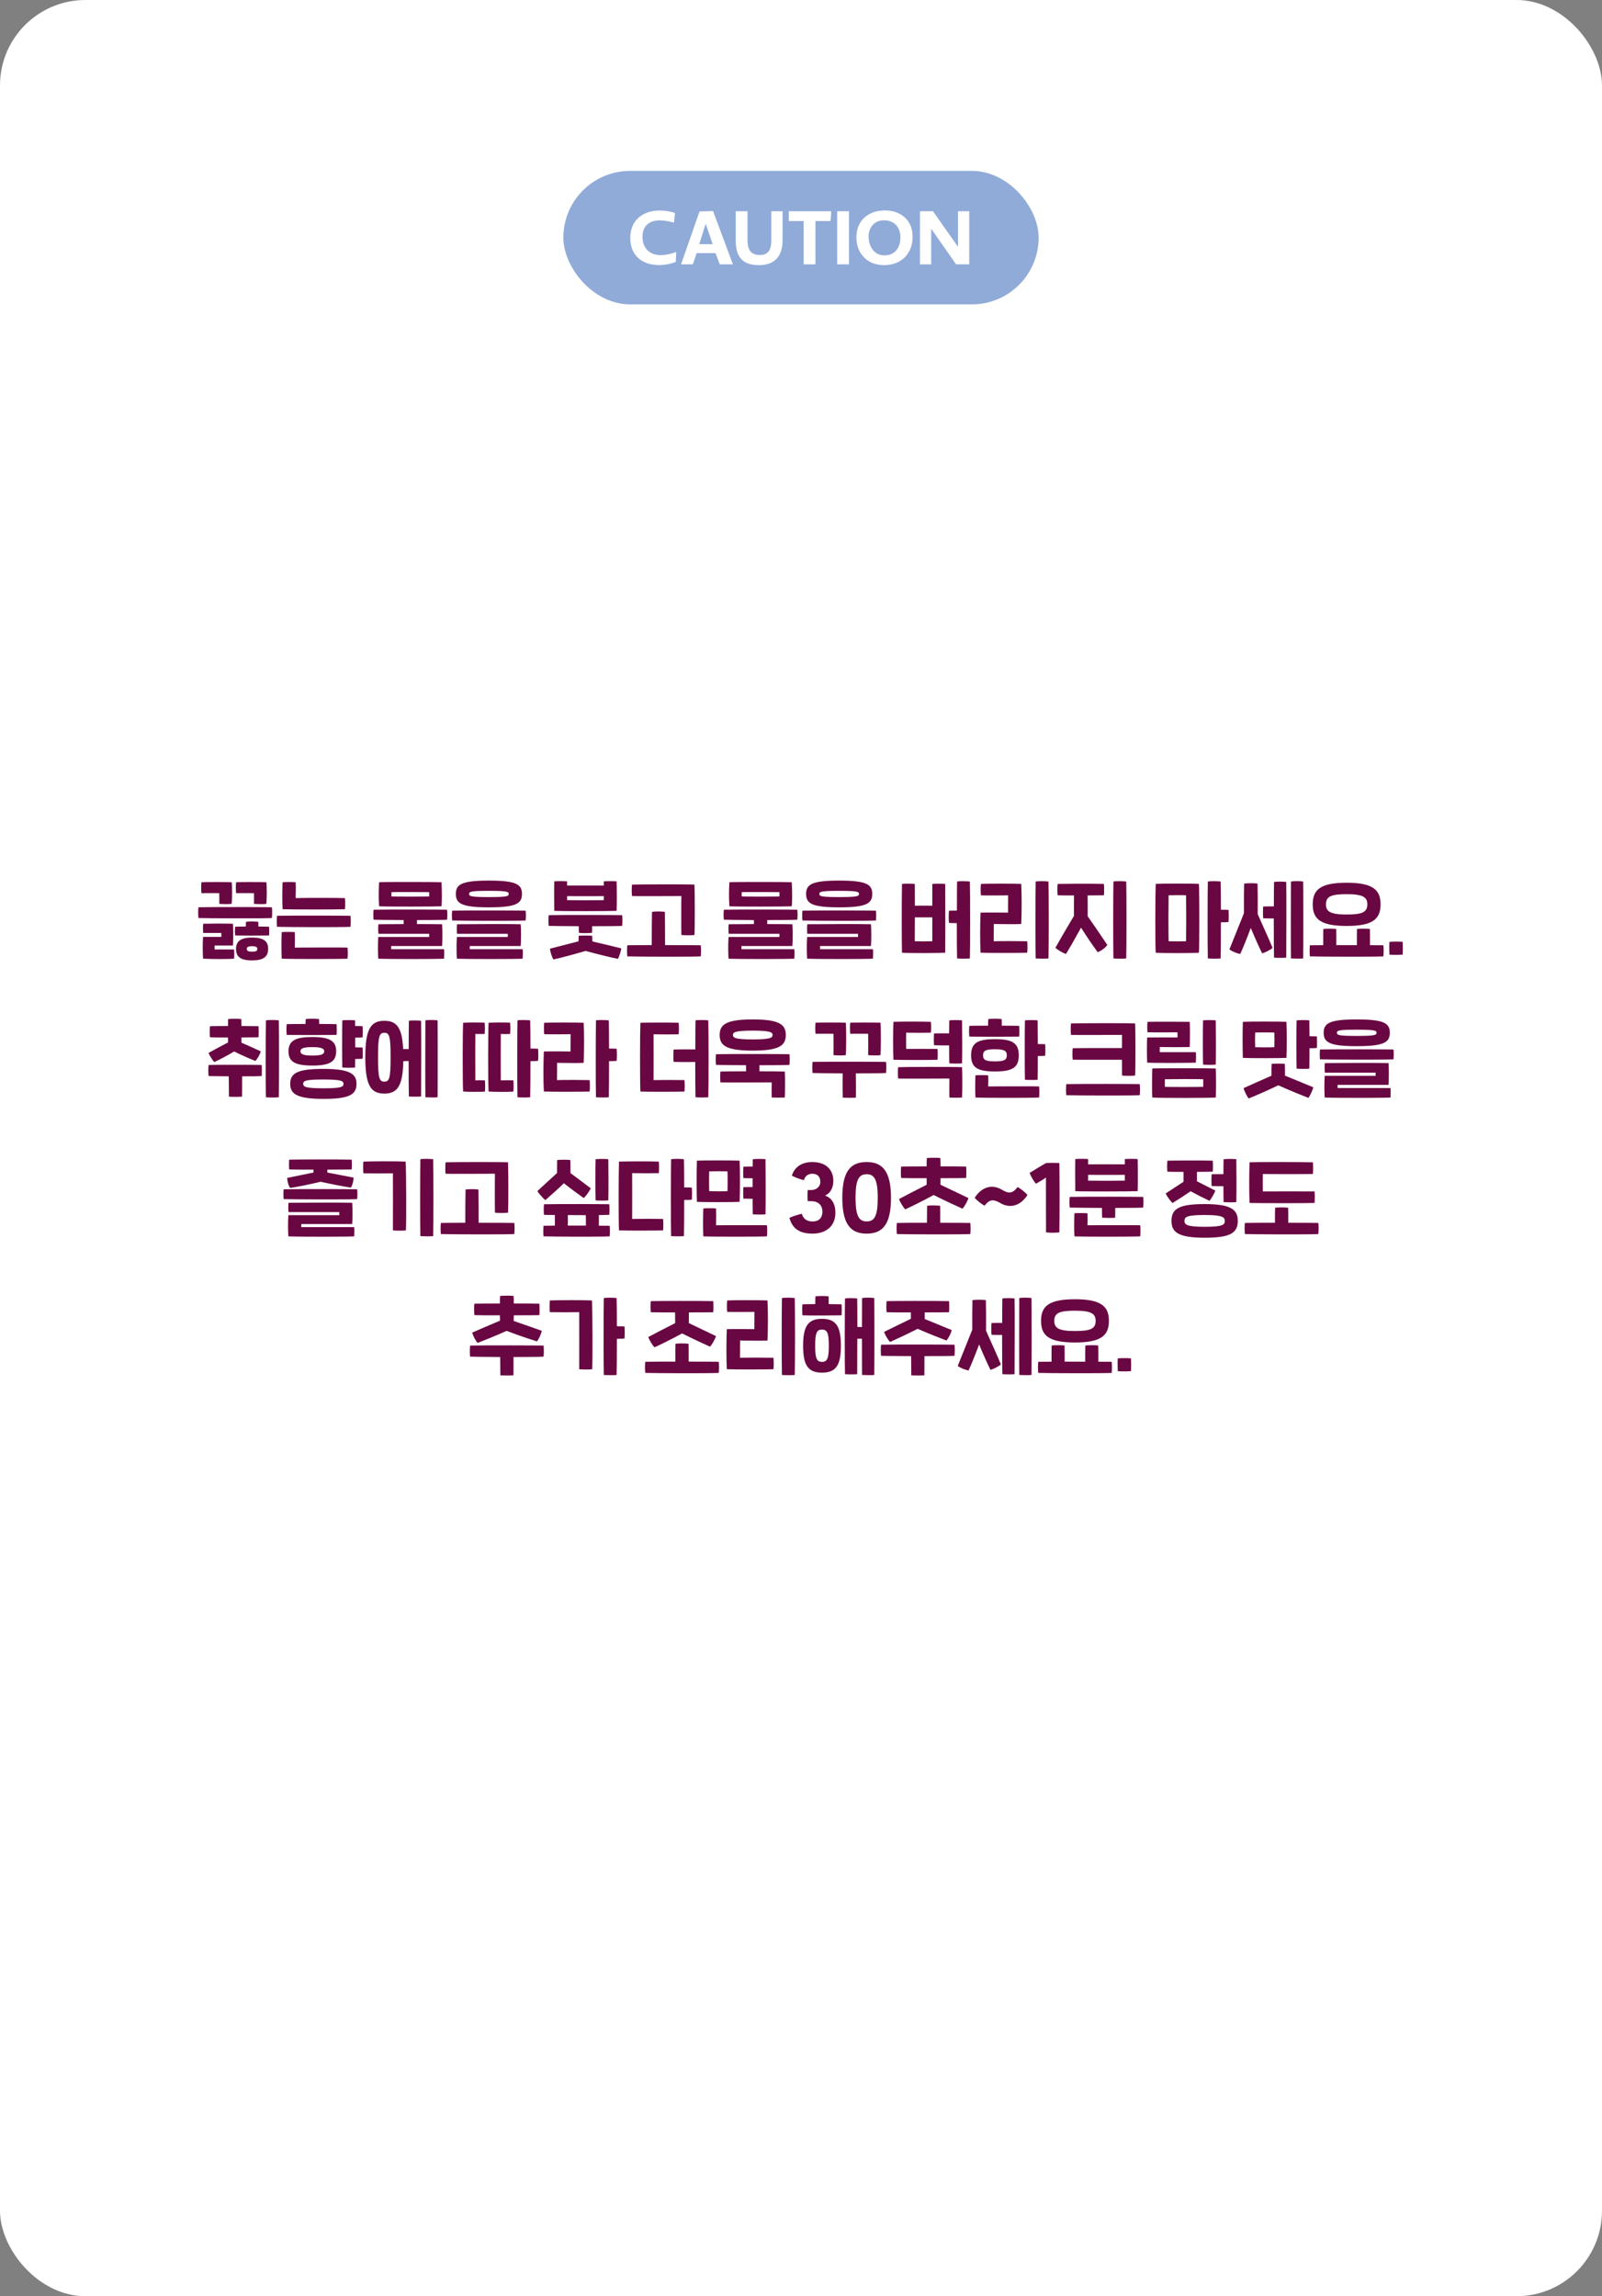 <?xml version="1.0" encoding="UTF-8"?> <svg xmlns="http://www.w3.org/2000/svg" width="300" height="430" viewBox="0 0 300 430" fill="none"><rect x="0" y="0" width="300" height="430" fill="#808080" stroke="none"/><rect width="300" height="430" rx="16" fill="white"></rect><rect x="105.5" y="32" width="89" height="25" rx="12.5" fill="#91ABD8"></rect><path d="M126.544 49.052C125.396 49.486 124.402 49.64 123.506 49.64C120.132 49.64 118.032 47.778 118.032 44.558C118.032 41.324 120.244 39.42 123.604 39.42C124.374 39.42 125.396 39.546 126.404 39.882L126.208 41.702C125.102 41.38 124.332 41.268 123.576 41.268C121.448 41.268 120.314 42.416 120.314 44.376C120.314 46.336 121.56 47.778 123.674 47.778C124.402 47.778 125.354 47.652 126.628 47.19L126.544 49.052ZM134.78 49.5L133.996 47.4H130.468L129.74 49.5H127.542L131 39.588L133.534 39.532L137.244 49.5H134.78ZM132.148 41.898L130.944 45.72H133.464L132.148 41.898ZM146.549 44.978C146.549 47.946 145.107 49.654 142.111 49.654C139.045 49.654 137.771 48.1 137.771 44.95V39.56H139.983V44.978C139.983 46.756 140.571 47.75 142.335 47.75C143.847 47.75 144.435 46.784 144.435 45.09V39.56H146.549V44.978ZM155.536 41.394H152.708V49.5H150.496V41.394H147.71V39.56H155.662L155.536 41.394ZM156.775 49.5V39.56H158.987V49.5H156.775ZM170.902 44.334C170.902 47.498 168.774 49.654 165.554 49.654C162.474 49.654 160.374 47.54 160.374 44.418C160.374 41.366 162.544 39.406 165.708 39.406C168.844 39.406 170.902 41.366 170.902 44.334ZM168.62 44.474C168.62 42.542 167.472 41.254 165.54 41.254C163.762 41.254 162.656 42.556 162.656 44.292C162.656 46.224 163.79 47.82 165.568 47.82H165.68C167.57 47.82 168.62 46.364 168.62 44.474ZM172.279 49.5V39.56H174.715L179.405 46.224V39.56H181.505V49.5H179.041L174.379 42.822V49.5H172.279Z" fill="white"></path><path d="M41.064 167.256C40.76 167.24 38.056 167.24 37.72 167.256C37.656 166.632 37.656 165.8 37.72 165.208C38.52 165.16 42.776 165.176 43.384 165.208C43.496 166.104 43.48 168.36 43.384 169.256C42.968 169.336 41.64 169.32 41.064 169.256C41.08 168.792 41.08 167.784 41.064 167.256ZM47.56 167.256C47.256 167.24 44.552 167.24 44.216 167.256C44.152 166.632 44.152 165.8 44.216 165.208C45.016 165.16 49.272 165.176 49.88 165.208C49.992 166.104 49.976 168.36 49.88 169.256C49.464 169.336 48.136 169.32 47.56 169.256C47.576 168.792 47.576 167.784 47.56 167.256ZM50.92 169.896C50.984 170.456 50.984 171.288 50.92 171.912C49.544 172.008 39.048 171.976 37.16 171.912C37.096 171.368 37.096 170.488 37.16 169.896C40.488 169.832 49.416 169.864 50.92 169.896ZM48.392 173.512C49.288 173.512 50.056 173.528 50.392 173.544C50.408 174.104 50.424 174.632 50.392 175.176C49.112 175.208 45.08 175.208 44.024 175.176C43.976 174.568 43.976 174.136 44.024 173.544C44.312 173.528 45.096 173.512 46.024 173.512C46.024 173.192 46.04 172.888 46.056 172.632C46.472 172.536 47.768 172.536 48.376 172.632C48.392 172.888 48.392 173.192 48.392 173.512ZM40.184 177.8H43.832C43.88 178.328 43.88 179.016 43.832 179.528C42.888 179.624 39.896 179.624 38.024 179.528C37.96 178.488 37.928 176.76 38.024 175.448H41.448V174.712H38.056C37.992 174.184 37.992 173.352 38.056 172.984C39.48 172.952 41.64 172.936 43.624 172.984C43.688 173.592 43.688 176.392 43.624 177.064H40.184V177.8ZM47.208 175.576C49.416 175.576 50.216 176.28 50.216 177.704C50.216 179.192 49.288 179.848 47.208 179.848C45 179.848 44.2 179.144 44.2 177.704C44.2 176.232 45.112 175.576 47.208 175.576ZM47.208 178.216C47.96 178.216 48.184 178.056 48.184 177.704C48.184 177.368 47.96 177.192 47.208 177.192C46.44 177.192 46.216 177.368 46.216 177.704C46.216 178.056 46.472 178.216 47.208 178.216ZM52.918 170.264C52.838 168.904 52.854 166.296 52.918 165.208C53.414 165.16 54.79 165.16 55.366 165.208C55.414 166.168 55.398 167.144 55.366 168.184C56.998 168.12 63.398 168.136 64.598 168.184C64.662 168.792 64.662 169.656 64.598 170.264C63.318 170.328 54.374 170.328 52.918 170.264ZM51.878 173.56C51.814 173.016 51.814 172.088 51.878 171.496C55.206 171.432 64.134 171.464 65.638 171.496C65.702 172.056 65.702 172.936 65.638 173.56C64.262 173.656 53.766 173.624 51.878 173.56ZM52.758 179.528C52.678 178.344 52.71 175.496 52.758 174.552C53.254 174.504 54.63 174.504 55.206 174.552C55.238 175.352 55.238 176.744 55.206 177.448C58.742 177.432 63.878 177.416 65.078 177.448C65.142 178.024 65.142 178.936 65.078 179.528C63.798 179.608 54.214 179.608 52.758 179.528ZM82.677 169.72C81.605 169.784 72.245 169.8 70.997 169.72C70.885 167.96 70.917 166.84 70.997 165.208C71.989 165.144 81.781 165.16 82.677 165.208C82.773 166.952 82.773 168.84 82.677 169.72ZM73.301 167.064V167.88C74.037 167.912 79.701 167.912 80.373 167.88V167.064C79.477 167.048 74.357 167.032 73.301 167.064ZM83.717 170.36C83.781 170.92 83.781 171.608 83.717 172.232C83.109 172.28 80.725 172.296 78.085 172.296V173.048C80.133 173.048 81.845 173.064 82.789 173.08C82.869 173.704 82.869 176.472 82.789 177.16H73.253V177.752H83.157C83.221 178.28 83.189 179.016 83.157 179.528C82.117 179.608 72.885 179.624 70.837 179.528C70.773 178.648 70.741 176.936 70.837 175.464H80.373V174.872H70.869C70.805 174.344 70.805 173.448 70.869 173.08C72.421 173.064 74.053 173.048 75.589 173.048V172.296C73.077 172.28 70.757 172.264 69.957 172.232C69.893 171.688 69.893 170.952 69.957 170.36C73.285 170.296 82.213 170.328 83.717 170.36ZM91.555 169.912C86.467 169.912 85.363 169.208 85.363 167.4C85.363 165.608 86.467 164.904 91.555 164.904C96.643 164.904 97.747 165.608 97.747 167.4C97.747 169.208 96.643 169.912 91.555 169.912ZM91.555 167.992C94.963 167.992 95.267 167.832 95.267 167.4C95.267 166.984 94.963 166.824 91.555 166.824C88.147 166.824 87.843 166.984 87.843 167.4C87.843 167.832 88.147 167.992 91.555 167.992ZM84.675 172.376C84.611 171.832 84.611 171.128 84.675 170.536C88.003 170.472 96.931 170.504 98.435 170.536C98.499 171.096 98.499 171.752 98.435 172.376C97.059 172.472 86.563 172.44 84.675 172.376ZM85.555 179.528C85.491 178.648 85.459 176.936 85.555 175.464H95.091V174.872H85.587C85.523 174.344 85.523 173.448 85.587 173.08C90.243 173.032 95.539 173.032 97.507 173.08C97.587 173.704 97.587 176.472 97.507 177.16H87.971V177.752H97.875C97.939 178.28 97.907 179.016 97.875 179.528C96.835 179.608 87.603 179.624 85.555 179.528ZM115.473 170.568C114.337 170.632 105.089 170.648 103.793 170.568C103.761 169.368 103.761 165.88 103.793 165.048C104.417 164.984 105.649 165 106.193 165.048V165.832C107.921 165.816 111.329 165.816 113.073 165.832V165.048C113.697 165 114.849 165 115.473 165.048C115.521 166.024 115.521 169.976 115.473 170.568ZM113.073 167.816C111.329 167.832 107.905 167.832 106.193 167.816V168.568C107.409 168.6 111.937 168.6 113.073 168.568V167.816ZM116.513 171.384C116.577 171.944 116.577 172.76 116.513 173.384C115.905 173.432 113.521 173.448 110.881 173.448C110.881 173.96 110.881 174.44 110.865 174.68C110.273 174.76 108.897 174.776 108.417 174.68C108.401 174.44 108.385 173.96 108.385 173.448C105.873 173.432 103.553 173.416 102.753 173.384C102.689 172.84 102.689 171.976 102.753 171.384C106.081 171.32 115.009 171.352 116.513 171.384ZM110.897 175.24C110.913 175.608 110.929 175.96 110.929 176.296C112.817 176.744 114.977 177.24 116.337 177.592C116.289 178.152 115.921 179.208 115.729 179.56C114.657 179.368 111.857 178.68 109.665 178.072C107.441 178.728 104.657 179.48 103.617 179.672C103.393 179.304 103.009 178.168 102.993 177.656C104.321 177.304 106.465 176.76 108.337 176.28C108.337 175.928 108.353 175.576 108.369 175.24C108.801 175.192 110.337 175.176 110.897 175.24ZM127.6 167.8C124.064 167.8 119.552 167.848 118.352 167.8C118.288 167.192 118.288 166.264 118.352 165.656C119.632 165.608 128.592 165.576 130.048 165.656C130.128 167 130.128 174.152 130.048 175.096C129.552 175.16 128.176 175.16 127.6 175.096C127.568 174.2 127.568 168.584 127.6 167.8ZM131.232 177.016C131.296 177.608 131.296 178.424 131.232 179.096C129.856 179.192 119.36 179.16 117.472 179.096C117.408 178.52 117.408 177.64 117.472 177.016C118.56 177 120.224 176.984 122.048 176.984C122.048 175.128 122.064 171.384 122.096 170.76C122.592 170.664 123.952 170.664 124.512 170.76C124.528 171.464 124.544 175.16 124.544 176.984C127.568 176.984 130.432 177 131.232 177.016ZM148.27 169.72C147.198 169.784 137.838 169.8 136.59 169.72C136.478 167.96 136.51 166.84 136.59 165.208C137.582 165.144 147.374 165.16 148.27 165.208C148.366 166.952 148.366 168.84 148.27 169.72ZM138.894 167.064V167.88C139.63 167.912 145.294 167.912 145.966 167.88V167.064C145.07 167.048 139.95 167.032 138.894 167.064ZM149.31 170.36C149.374 170.92 149.374 171.608 149.31 172.232C148.702 172.28 146.318 172.296 143.678 172.296V173.048C145.726 173.048 147.438 173.064 148.382 173.08C148.462 173.704 148.462 176.472 148.382 177.16H138.846V177.752H148.75C148.814 178.28 148.782 179.016 148.75 179.528C147.71 179.608 138.478 179.624 136.43 179.528C136.366 178.648 136.334 176.936 136.43 175.464H145.966V174.872H136.462C136.398 174.344 136.398 173.448 136.462 173.08C138.014 173.064 139.646 173.048 141.182 173.048V172.296C138.67 172.28 136.35 172.264 135.55 172.232C135.486 171.688 135.486 170.952 135.55 170.36C138.878 170.296 147.806 170.328 149.31 170.36ZM157.149 169.912C152.061 169.912 150.957 169.208 150.957 167.4C150.957 165.608 152.061 164.904 157.149 164.904C162.237 164.904 163.341 165.608 163.341 167.4C163.341 169.208 162.237 169.912 157.149 169.912ZM157.149 167.992C160.557 167.992 160.861 167.832 160.861 167.4C160.861 166.984 160.557 166.824 157.149 166.824C153.741 166.824 153.437 166.984 153.437 167.4C153.437 167.832 153.741 167.992 157.149 167.992ZM150.269 172.376C150.205 171.832 150.205 171.128 150.269 170.536C153.597 170.472 162.525 170.504 164.029 170.536C164.093 171.096 164.093 171.752 164.029 172.376C162.653 172.472 152.157 172.44 150.269 172.376ZM151.149 179.528C151.085 178.648 151.053 176.936 151.149 175.464H160.685V174.872H151.181C151.117 174.344 151.117 173.448 151.181 173.08C155.837 173.032 161.133 173.032 163.101 173.08C163.181 173.704 163.181 176.472 163.101 177.16H153.565V177.752H163.469C163.533 178.28 163.501 179.016 163.469 179.528C162.429 179.608 153.197 179.624 151.149 179.528ZM181.627 165.08C181.691 167.272 181.691 177.576 181.627 179.48C181.131 179.544 179.787 179.528 179.227 179.48C179.195 178.616 179.179 175.8 179.179 172.872C178.491 172.872 177.979 172.856 177.707 172.824C177.643 172.216 177.643 171.16 177.707 170.552C178.075 170.536 178.571 170.52 179.195 170.52C179.195 168.04 179.211 165.832 179.227 165.08C179.659 164.984 181.067 165 181.627 165.08ZM174.587 165.528C175.211 165.48 176.379 165.48 177.003 165.528C177.035 169.208 177.019 177.768 177.003 178.408C175.867 178.488 170.203 178.52 168.907 178.408C168.859 177.176 168.843 168.984 168.907 165.528C169.531 165.464 170.763 165.48 171.307 165.528C171.323 165.944 171.323 167.656 171.323 169.608C172.299 169.592 173.675 169.592 174.587 169.608V165.528ZM174.587 176.264V171.784C173.643 171.8 172.283 171.8 171.323 171.784C171.307 173.64 171.307 175.4 171.307 176.264C172.075 176.296 173.899 176.296 174.587 176.264ZM193.946 179.48C193.882 177.624 193.898 166.936 193.946 165.08C194.378 164.984 195.786 165 196.346 165.08C196.41 167.272 196.41 177.576 196.346 179.48C195.85 179.544 194.506 179.528 193.946 179.48ZM183.626 178.408C183.514 176.52 183.53 172.744 183.626 170.904C184.714 170.872 187.898 170.888 188.778 170.904C188.778 170.008 188.778 168.472 188.794 167.672C187.786 167.688 184.714 167.704 183.69 167.672C183.626 167.064 183.626 166.136 183.69 165.528C184.698 165.464 190.154 165.464 191.242 165.528C191.354 167.4 191.338 171.192 191.242 173.032C190.154 173.096 187.674 173.048 186.106 173.032C186.106 173.928 186.106 175.464 186.09 176.264C187.514 176.216 191.018 176.232 192.362 176.264C192.426 176.872 192.426 177.8 192.362 178.408C191.37 178.456 185.082 178.472 183.626 178.408ZM210.905 165.08C210.969 167.272 210.969 177.576 210.905 179.48C210.409 179.544 209.065 179.528 208.505 179.48C208.441 177.624 208.457 166.936 208.505 165.08C208.937 164.984 210.345 165 210.905 165.08ZM203.673 167.688C203.689 168.792 203.705 170.312 203.689 171.592C204.969 173.416 206.489 175.624 207.369 176.968C206.937 177.544 206.281 178.024 205.561 178.312C204.537 176.92 203.497 175.368 202.441 173.72C201.385 175.656 200.249 177.64 199.625 178.632C199.065 178.488 198.041 177.88 197.641 177.48C198.441 176.056 199.721 173.848 201.113 171.512C201.097 170.216 201.113 168.744 201.129 167.688C199.737 167.688 198.521 167.688 198.057 167.656C197.993 167.016 197.993 166.104 198.057 165.528C199.353 165.496 203.865 165.464 206.729 165.528C206.777 166.136 206.777 167.096 206.729 167.656C206.137 167.672 204.969 167.672 203.673 167.688ZM230.055 170.392C230.119 171 230.119 172.056 230.055 172.664C229.799 172.696 229.303 172.712 228.631 172.712C228.631 175.688 228.615 178.568 228.583 179.48C228.087 179.544 226.743 179.528 226.183 179.48C226.119 177.624 226.135 166.936 226.183 165.08C226.615 164.984 228.023 165 228.583 165.08C228.615 165.928 228.631 168.024 228.631 170.36C229.223 170.36 229.703 170.376 230.055 170.392ZM216.423 165.528C217.415 165.448 223.287 165.432 224.519 165.528C224.615 167.272 224.615 177.528 224.519 178.408C223.447 178.504 217.671 178.52 216.423 178.408C216.311 176.648 216.343 167.144 216.423 165.528ZM222.103 176.264C222.151 173.688 222.151 170.072 222.103 167.656C221.207 167.608 219.895 167.624 218.839 167.656C218.807 169.832 218.791 173.8 218.839 176.264C219.575 176.296 221.431 176.296 222.103 176.264ZM244.038 165.08C244.07 167.08 244.07 177.544 244.038 179.48C243.606 179.544 242.31 179.512 241.75 179.48C241.718 177.544 241.734 166.76 241.75 165.08C242.182 164.984 243.558 164.984 244.038 165.08ZM238.582 165.16C239.014 165.064 240.39 165.08 240.87 165.16C240.918 167.176 240.886 177.432 240.87 179.336C240.438 179.384 239.142 179.384 238.582 179.336C238.55 178.344 238.534 175.128 238.534 171.992C237.782 171.992 237.014 171.992 236.55 171.96C236.502 171.496 236.502 170.12 236.55 169.752C236.998 169.736 237.766 169.736 238.55 169.736C238.55 167.592 238.566 165.784 238.582 165.16ZM235.494 165.464C235.526 166.392 235.542 169.208 235.526 171.192C236.47 173.336 237.734 176.072 238.31 177.512C237.862 177.912 236.822 178.424 236.358 178.52C235.942 177.72 235.046 175.752 234.23 173.768C233.478 175.784 232.662 177.8 232.246 178.648C231.766 178.568 230.662 178.168 230.23 177.784L232.95 171C232.934 168.952 232.95 166.248 232.982 165.464C233.414 165.384 234.934 165.368 235.494 165.464ZM252.18 173.4C247.172 173.4 245.828 172.024 245.828 169.352C245.828 166.6 247.284 165.304 252.18 165.304C257.188 165.304 258.532 166.696 258.532 169.352C258.532 172.104 257.076 173.4 252.18 173.4ZM252.18 167.448C249.252 167.448 248.308 167.88 248.308 169.352C248.308 170.696 249.108 171.256 252.18 171.256C255.108 171.256 256.052 170.824 256.052 169.352C256.052 168.008 255.252 167.448 252.18 167.448ZM259.06 177.016C259.124 177.608 259.124 178.424 259.06 179.096C257.684 179.192 247.188 179.16 245.3 179.096C245.236 178.52 245.236 177.64 245.3 177.016C245.956 177 246.82 177 247.796 177C247.78 175.912 247.796 174.568 247.812 173.96C248.292 173.896 249.636 173.896 250.228 173.96C250.26 174.664 250.244 175.96 250.244 176.984C251.524 176.984 252.868 176.984 254.1 177C254.1 175.96 254.084 174.664 254.116 173.96C254.708 173.896 256.052 173.896 256.532 173.96C256.548 174.568 256.564 175.912 256.548 177C257.748 177 258.66 177.016 259.06 177.016ZM260.195 178.776C260.163 178.024 260.147 177.112 260.195 176.376C261.011 176.312 261.891 176.312 262.675 176.376C262.707 177.128 262.707 178.024 262.675 178.76C261.875 178.84 260.979 178.824 260.195 178.776ZM40.122 198.888C39.754 198.488 39.258 197.688 39.05 197.176C40.298 196.472 41.482 195.864 42.698 195.224V194.28C41.162 194.28 39.802 194.28 39.322 194.248C39.258 193.608 39.258 192.744 39.322 192.168C39.898 192.152 41.194 192.136 42.698 192.136C42.698 191.72 42.698 191.288 42.714 190.84C43.146 190.76 44.634 190.744 45.194 190.84C45.21 191.288 45.21 191.72 45.21 192.136C46.362 192.136 47.498 192.152 48.41 192.168C48.458 192.776 48.458 193.688 48.41 194.248C47.802 194.264 46.586 194.264 45.21 194.28V195.256C46.41 195.768 47.626 196.312 48.842 196.888C48.682 197.432 48.25 198.248 47.818 198.68C46.57 198.184 45.162 197.56 43.85 196.904C42.65 197.624 41.338 198.328 40.122 198.888ZM52.218 191.08C52.266 193.224 52.266 203.544 52.218 205.48C51.722 205.544 50.362 205.544 49.802 205.48C49.722 203.56 49.738 192.92 49.802 191.08C50.234 190.984 51.658 190.984 52.218 191.08ZM39.066 199.432C40.378 199.384 47.626 199.384 49.002 199.432C49.05 200.104 49.05 200.904 49.002 201.512C48.618 201.544 47.114 201.56 45.338 201.56C45.338 202.936 45.338 204.744 45.322 205.368C44.73 205.416 43.514 205.416 42.874 205.368C42.858 204.84 42.842 202.968 42.842 201.56L39.066 201.512C38.986 200.888 38.986 200.024 39.066 199.432ZM63.033 193.8C61.641 193.832 54.633 193.832 53.689 193.8C53.625 193.192 53.625 192.376 53.689 191.784C54.009 191.768 55.481 191.752 57.209 191.752C57.209 191.432 57.225 191.112 57.241 190.84C57.673 190.744 59.113 190.744 59.753 190.84C59.769 191.112 59.769 191.432 59.769 191.752C61.145 191.752 62.393 191.768 63.033 191.784C63.065 192.344 63.081 193.256 63.033 193.8ZM66.521 196.136C67.097 196.136 67.561 196.152 67.897 196.168C67.945 196.776 67.945 197.656 67.897 198.264C67.641 198.296 67.161 198.312 66.505 198.312C66.505 198.984 66.505 199.544 66.489 199.912C65.993 199.976 64.665 199.96 64.105 199.912C64.057 198.536 64.057 192.296 64.105 191.08C64.537 191.016 65.929 191 66.489 191.08C66.489 191.352 66.505 191.72 66.505 192.136C67.081 192.136 67.561 192.152 67.897 192.168C67.945 192.776 67.945 193.656 67.897 194.264C67.641 194.296 67.161 194.312 66.521 194.312V196.136ZM58.489 199.544C55.225 199.544 54.025 198.808 54.025 196.872C54.025 194.856 55.369 194.2 58.489 194.2C61.753 194.2 62.953 194.936 62.953 196.872C62.953 198.888 61.609 199.544 58.489 199.544ZM58.489 196.088C56.729 196.088 56.265 196.36 56.265 196.872C56.265 197.4 56.793 197.672 58.489 197.672C60.249 197.672 60.713 197.4 60.713 196.872C60.713 196.36 60.185 196.088 58.489 196.088ZM60.553 200.168C65.529 200.168 66.761 201.112 66.761 202.968C66.761 205.048 65.289 205.784 60.553 205.784C55.577 205.784 54.345 204.84 54.345 202.968C54.345 200.904 55.817 200.168 60.553 200.168ZM60.553 203.8C63.929 203.8 64.329 203.544 64.329 202.968C64.329 202.44 63.929 202.152 60.553 202.152C57.177 202.152 56.777 202.408 56.777 202.968C56.777 203.512 57.177 203.8 60.553 203.8ZM81.944 191.08C81.976 193.08 81.976 203.544 81.944 205.48C81.512 205.544 80.216 205.512 79.656 205.48C79.624 203.544 79.64 192.76 79.656 191.08C80.088 190.984 81.464 190.984 81.944 191.08ZM76.568 191.16C77 191.064 78.376 191.08 78.856 191.16C78.904 193.176 78.872 203.432 78.856 205.336C78.424 205.384 77.128 205.384 76.568 205.336C76.536 204.424 76.52 201.608 76.52 198.696C76.184 198.712 75.848 198.712 75.528 198.712C75.432 203.4 74.392 204.792 71.976 204.792C69.432 204.792 68.408 203.256 68.408 197.976C68.408 192.696 69.432 191.16 71.976 191.16C74.264 191.16 75.304 192.392 75.496 196.456H76.536C76.536 194.008 76.552 191.848 76.568 191.16ZM71.976 202.552C72.92 202.552 73.144 201.912 73.144 197.976C73.144 194.04 72.92 193.4 71.976 193.4C71.032 193.4 70.792 194.04 70.792 197.976C70.792 201.912 71.032 202.552 71.976 202.552ZM100.758 196.392C100.822 197 100.822 198.056 100.758 198.664C100.502 198.696 100.006 198.712 99.334 198.712C99.334 201.688 99.318 204.568 99.286 205.48C98.79 205.544 97.462 205.528 96.902 205.48C96.838 203.624 96.854 192.936 96.902 191.08C97.334 190.984 98.726 191 99.286 191.08C99.318 191.928 99.334 194.024 99.334 196.36C99.926 196.36 100.406 196.376 100.758 196.392ZM89.014 202.312C89.446 202.28 90.294 202.28 90.806 202.312C90.87 202.92 90.87 203.816 90.806 204.424C90.294 204.472 87.558 204.488 86.726 204.408C86.614 202.536 86.63 193.368 86.726 191.528C87.942 191.448 89.798 191.464 90.758 191.512C90.822 192.12 90.822 193.016 90.758 193.624C90.278 193.64 89.622 193.64 89.014 193.624C88.998 196.04 88.998 199.704 89.014 202.312ZM93.782 202.312C94.31 202.28 95.43 202.28 96.134 202.312C96.198 202.92 96.198 203.816 96.134 204.424C95.302 204.488 92.326 204.488 91.494 204.408C91.382 202.536 91.398 193.368 91.494 191.528C92.71 191.448 94.406 191.464 95.526 191.512C95.59 192.12 95.59 193.016 95.526 193.624C95.046 193.656 94.342 193.656 93.782 193.624C93.766 196.04 93.766 199.704 93.782 202.312ZM115.477 196.392C115.541 197 115.541 198.056 115.477 198.664C115.221 198.696 114.725 198.712 114.053 198.712C114.053 201.688 114.037 204.568 114.005 205.48C113.509 205.544 112.165 205.528 111.605 205.48C111.541 203.624 111.557 192.936 111.605 191.08C112.037 190.984 113.445 191 114.005 191.08C114.037 191.928 114.053 194.024 114.053 196.36C114.645 196.36 115.125 196.376 115.477 196.392ZM104.309 202.264C105.733 202.216 109.077 202.232 110.421 202.264C110.485 202.872 110.485 203.8 110.421 204.408C109.429 204.456 103.301 204.472 101.845 204.408C101.733 202.52 101.749 198.744 101.845 196.904C102.933 196.872 105.957 196.888 106.837 196.904C106.837 196.008 106.837 194.472 106.853 193.672C105.845 193.688 102.933 193.704 101.909 193.672C101.845 193.064 101.845 192.136 101.909 191.528C102.917 191.464 108.213 191.464 109.301 191.528C109.413 193.4 109.397 197.192 109.301 199.032C108.213 199.096 105.893 199.048 104.325 199.032C104.325 199.928 104.325 201.464 104.309 202.264ZM132.643 191.08C132.707 193.272 132.707 203.576 132.643 205.48C132.147 205.544 130.803 205.528 130.243 205.48C130.211 204.616 130.195 201.8 130.195 198.872C128.803 198.888 126.995 198.888 126.147 198.856C126.083 198.248 126.083 197.144 126.147 196.536C127.187 196.504 128.899 196.504 130.211 196.52C130.211 194.04 130.227 191.832 130.243 191.08C130.675 190.984 132.083 191 132.643 191.08ZM122.387 202.264C124.035 202.232 126.835 202.232 128.179 202.264C128.243 202.872 128.243 203.8 128.179 204.408C127.187 204.456 121.171 204.472 119.923 204.408C119.827 202.536 119.843 193.368 119.923 191.528C121.507 191.48 125.523 191.464 127.091 191.528C127.155 192.136 127.155 193.08 127.091 193.688C126.131 193.72 123.683 193.72 122.387 193.688C122.403 196.104 122.403 199.656 122.387 202.264ZM140.962 196.744C136.034 196.744 134.77 195.816 134.77 193.816C134.77 191.832 136.034 190.904 140.962 190.904C145.89 190.904 147.154 191.832 147.154 193.816C147.154 195.816 145.89 196.744 140.962 196.744ZM140.962 193C137.634 193 137.25 193.32 137.25 193.816C137.25 194.328 137.634 194.648 140.962 194.648C144.29 194.648 144.674 194.328 144.674 193.816C144.674 193.32 144.29 193 140.962 193ZM147.842 197.416C147.906 197.976 147.906 198.792 147.842 199.416C147.234 199.464 144.85 199.48 142.21 199.48V200.616C144.386 200.616 146.354 200.632 146.962 200.664C147.058 201.992 147.01 204.744 146.962 205.528C146.386 205.56 145.09 205.56 144.514 205.528C144.482 204.712 144.514 203.672 144.514 202.696C140.978 202.696 136.114 202.744 134.914 202.696C134.85 202.088 134.85 201.272 134.914 200.664C135.458 200.632 137.474 200.616 139.714 200.616V199.48C137.202 199.464 134.882 199.448 134.082 199.416C134.018 198.872 134.018 198.008 134.082 197.416C137.41 197.352 146.338 197.384 147.842 197.416ZM156.08 193.592C155.776 193.576 153.056 193.576 152.72 193.592C152.656 192.968 152.656 192.104 152.72 191.512C153.52 191.464 157.776 191.48 158.384 191.512C158.496 192.408 158.48 196.696 158.384 197.592C157.968 197.672 156.656 197.656 156.08 197.592C156.096 197.128 156.096 194.12 156.08 193.592ZM162.576 193.592C162.272 193.576 159.552 193.576 159.216 193.592C159.152 192.968 159.152 192.104 159.216 191.512C160.016 191.464 164.272 191.48 164.88 191.512C164.992 192.408 164.976 196.696 164.88 197.592C164.464 197.672 163.152 197.656 162.576 197.592C162.592 197.128 162.592 194.12 162.576 193.592ZM165.92 198.856C165.984 199.448 165.984 200.264 165.92 200.936C165.312 200.984 162.928 201 160.272 201C160.288 202.392 160.304 204.84 160.272 205.56C159.744 205.592 158.464 205.592 157.824 205.56C157.792 204.936 157.776 202.424 157.808 201C155.28 200.984 152.96 200.968 152.16 200.936C152.096 200.36 152.096 199.48 152.16 198.856C155.488 198.792 164.416 198.824 165.92 198.856ZM177.742 195.768C176.718 195.768 175.39 195.768 174.91 195.736C174.862 195.128 174.862 194.136 174.91 193.528C175.342 193.512 176.766 193.496 177.742 193.512C177.742 192.424 177.758 191.496 177.774 191.08C178.206 191.016 179.598 191 180.158 191.08C180.19 192.808 180.206 197.544 180.158 199.128C179.662 199.192 178.334 199.176 177.774 199.128C177.758 198.536 177.742 197.192 177.742 195.768ZM175.566 198.456C174.254 198.52 168.718 198.504 167.31 198.456C167.214 196.584 167.23 193.192 167.31 191.352C168.862 191.288 172.718 191.304 174.318 191.352C174.382 191.96 174.382 192.776 174.318 193.384C173.198 193.416 170.894 193.416 169.694 193.384C169.678 194.12 169.678 195.736 169.694 196.424C170.958 196.424 174.382 196.408 175.566 196.424C175.614 197.048 175.614 197.944 175.566 198.456ZM180.158 199.848C180.238 201.192 180.206 204.744 180.158 205.528C179.662 205.576 178.366 205.576 177.79 205.528C177.758 204.712 177.79 202.952 177.79 201.976C174.254 201.976 169.39 202.024 168.19 201.976C168.126 201.368 168.126 200.456 168.19 199.848C169.486 199.784 178.702 199.768 180.158 199.848ZM190.861 194.12C189.469 194.152 182.461 194.152 181.517 194.12C181.453 193.512 181.453 192.696 181.517 192.104C181.837 192.088 183.309 192.072 185.037 192.072C185.037 191.656 185.037 191.192 185.069 190.84C185.501 190.744 186.941 190.744 187.581 190.84C187.597 191.192 187.613 191.64 187.597 192.072C188.973 192.072 190.221 192.088 190.861 192.104C190.893 192.664 190.909 193.576 190.861 194.12ZM195.725 195.544C195.773 196.152 195.773 197.096 195.725 197.704C195.469 197.736 194.989 197.752 194.349 197.752C194.349 199.736 194.333 201.528 194.317 202.2C193.821 202.264 192.493 202.248 191.933 202.2C191.885 200.824 191.885 192.296 191.933 191.08C192.365 191.016 193.757 191 194.317 191.08C194.333 191.8 194.333 193.576 194.349 195.512C194.909 195.512 195.389 195.528 195.725 195.544ZM190.781 197.624C190.781 199.928 189.581 200.648 186.317 200.648C183.053 200.648 181.853 199.928 181.853 197.624C181.853 195.32 183.053 194.6 186.317 194.6C189.581 194.6 190.781 195.32 190.781 197.624ZM184.093 197.624C184.093 198.472 184.557 198.76 186.317 198.76C188.077 198.76 188.541 198.472 188.541 197.624C188.541 196.776 188.077 196.488 186.317 196.488C184.557 196.488 184.093 196.776 184.093 197.624ZM185.053 203.448C188.589 203.432 193.389 203.416 194.589 203.448C194.653 204.024 194.653 204.936 194.589 205.528C193.309 205.608 184.125 205.608 182.669 205.528C182.589 204.344 182.621 202.312 182.669 201.368C183.165 201.32 184.477 201.32 185.053 201.368C185.085 202.168 185.085 202.584 185.053 203.448ZM210.123 193.8C206.587 193.8 201.755 193.848 200.555 193.8C200.491 193.192 200.491 192.264 200.555 191.656C201.835 191.608 211.115 191.576 212.571 191.656C212.651 193 212.651 200.472 212.571 201.416C212.075 201.48 210.699 201.48 210.123 201.416C210.107 201.048 210.107 199.816 210.107 198.456C206.667 198.456 201.867 198.472 200.875 198.44C200.811 197.832 200.811 196.904 200.875 196.296C201.627 196.264 206.747 196.248 210.107 196.264C210.107 195.08 210.107 194.088 210.123 193.8ZM213.435 203.016C213.499 203.608 213.499 204.424 213.435 205.096C212.059 205.192 201.563 205.16 199.675 205.096C199.611 204.52 199.611 203.64 199.675 203.016C203.003 202.952 211.931 202.984 213.435 203.016ZM225.29 199.368C225.242 197.992 225.242 192.296 225.29 191.08C225.722 191.016 227.114 191 227.674 191.08C227.706 192.808 227.722 197.784 227.674 199.368C227.178 199.432 225.85 199.416 225.29 199.368ZM214.826 199C214.762 198.12 214.762 194.936 214.826 194.28C215.914 194.264 219.626 194.264 220.506 194.28V193.32C219.354 193.336 216.234 193.336 214.89 193.32C214.826 192.728 214.826 191.944 214.89 191.352C215.882 191.32 221.546 191.336 222.794 191.352C222.858 192.2 222.842 195.224 222.794 196.072C221.706 196.104 218.858 196.104 217.178 196.072V197.032H223.946C223.994 197.576 223.978 198.424 223.946 199C222.954 199.048 216.122 199.08 214.826 199ZM215.786 205.528C215.706 203.784 215.738 201.704 215.786 200.088C216.778 200.024 227.242 200.04 227.674 200.088C227.738 201.352 227.738 204.328 227.674 205.528C226.602 205.624 217.034 205.64 215.786 205.528ZM218.138 203.528C218.874 203.576 224.65 203.56 225.322 203.528V202.104C224.426 202.056 219.194 202.072 218.138 202.104V203.528ZM246.6 194.088C246.648 194.696 246.648 195.64 246.6 196.248C246.344 196.28 245.864 196.296 245.224 196.296C245.224 197.912 245.208 199.416 245.192 200.12C244.696 200.184 243.368 200.168 242.808 200.12C242.76 198.744 242.76 192.296 242.808 191.08C243.24 191.016 244.632 191 245.192 191.08C245.208 191.688 245.208 192.808 245.224 194.056C245.784 194.056 246.264 194.072 246.6 194.088ZM240.904 198.104C239.832 198.168 233.992 198.184 232.744 198.104C232.68 196.36 232.68 192.984 232.744 191.352C233.736 191.288 239.688 191.288 240.904 191.352C240.984 193.096 240.984 196.584 240.904 198.104ZM235.048 193.352C235.016 193.928 235.016 195.528 235.048 196.104C235.896 196.136 237.784 196.152 238.632 196.104C238.664 195.544 238.664 193.928 238.632 193.352C237.8 193.32 236.056 193.336 235.048 193.352ZM240.6 199.224C240.632 199.928 240.648 200.728 240.632 201.432C242.504 202.2 244.648 203.064 245.928 203.608C245.816 204.168 245.304 205.256 245.016 205.592C243.976 205.192 241.512 204.2 239.384 203.24C237.288 204.248 234.824 205.32 233.816 205.704C233.544 205.352 233 204.296 232.888 203.768C234.152 203.176 236.264 202.264 238.104 201.448C238.088 200.728 238.104 199.928 238.136 199.224C238.568 199.176 240.04 199.16 240.6 199.224ZM254.071 195.912C248.983 195.912 247.879 195.208 247.879 193.4C247.879 191.608 248.983 190.904 254.071 190.904C259.159 190.904 260.263 191.608 260.263 193.4C260.263 195.208 259.159 195.912 254.071 195.912ZM254.071 193.992C257.479 193.992 257.783 193.832 257.783 193.4C257.783 192.984 257.479 192.824 254.071 192.824C250.663 192.824 250.359 192.984 250.359 193.4C250.359 193.832 250.663 193.992 254.071 193.992ZM247.191 198.376C247.127 197.832 247.127 197.128 247.191 196.536C250.519 196.472 259.447 196.504 260.951 196.536C261.015 197.096 261.015 197.752 260.951 198.376C259.575 198.472 249.079 198.44 247.191 198.376ZM248.071 205.528C248.007 204.648 247.975 202.936 248.071 201.464H257.607V200.872H248.103C248.039 200.344 248.039 199.448 248.103 199.08C252.759 199.032 258.055 199.032 260.023 199.08C260.103 199.704 260.103 202.472 260.023 203.16H250.487V203.752H260.391C260.455 204.28 260.423 205.016 260.391 205.528C259.351 205.608 250.119 205.624 248.071 205.528ZM54.337 222.456C54.017 222.024 53.809 221.256 53.777 220.584L58.705 219.576V219.032C56.561 219.032 54.657 219.032 54.161 219C54.097 218.36 54.097 217.736 54.161 217.16C55.457 217.128 62.993 217.096 65.857 217.16C65.905 217.768 65.905 218.44 65.857 219C65.201 219.016 63.345 219.032 61.297 219.032V219.576L66.225 220.52C66.193 221.176 66.017 221.88 65.729 222.392C64.705 222.264 62.145 221.768 60.049 221.304C57.905 221.816 55.345 222.328 54.337 222.456ZM66.881 222.712C66.945 223.272 66.945 223.928 66.881 224.552C65.505 224.648 55.009 224.616 53.121 224.552C53.057 224.008 53.057 223.304 53.121 222.712C56.449 222.648 65.377 222.68 66.881 222.712ZM56.417 229.8H66.321C66.385 230.328 66.353 231.016 66.321 231.528C65.281 231.608 56.049 231.624 54.001 231.528C53.937 230.648 53.905 229.032 54.001 227.56H63.537V226.984H54.033C53.969 226.456 53.969 225.608 54.033 225.24C58.689 225.192 63.985 225.192 65.953 225.24C66.033 225.864 66.033 228.536 65.953 229.224H56.417V229.8ZM78.719 231.48C78.655 229.624 78.671 218.936 78.719 217.08C79.151 216.984 80.559 217 81.119 217.08C81.183 219.272 81.183 229.576 81.119 231.48C80.623 231.544 79.279 231.528 78.719 231.48ZM73.583 230.408C73.583 229.224 73.599 220.888 73.583 219.72C72.591 219.752 69.263 219.752 68.047 219.72C67.983 219.096 67.983 218.12 68.047 217.528C69.327 217.464 74.559 217.448 75.967 217.528C76.079 219.384 76.111 228.552 76.015 230.408C75.599 230.488 74.159 230.472 73.583 230.408ZM92.686 219.8C89.15 219.8 84.638 219.848 83.438 219.8C83.374 219.192 83.374 218.264 83.438 217.656C84.718 217.608 93.678 217.576 95.134 217.656C95.214 219 95.214 226.152 95.134 227.096C94.638 227.16 93.262 227.16 92.686 227.096C92.654 226.2 92.654 220.584 92.686 219.8ZM96.318 229.016C96.382 229.608 96.382 230.424 96.318 231.096C94.942 231.192 84.446 231.16 82.558 231.096C82.494 230.52 82.494 229.64 82.558 229.016C83.646 229 85.31 228.984 87.134 228.984C87.134 227.128 87.15 223.384 87.182 222.76C87.678 222.664 89.038 222.664 89.598 222.76C89.614 223.464 89.63 227.16 89.63 228.984C92.654 228.984 95.518 229 96.318 229.016ZM113.916 224.792C113.42 224.856 112.092 224.84 111.532 224.792C111.484 223.416 111.484 218.296 111.532 217.08C111.964 217.016 113.356 217 113.916 217.08C113.948 218.808 113.964 223.208 113.916 224.792ZM102.124 224.744C101.724 224.424 100.908 223.528 100.636 223.048C101.756 221.992 103.1 220.792 104.316 219.672C104.316 218.856 104.316 217.8 104.332 217.24C104.764 217.16 106.252 217.144 106.812 217.24C106.828 217.8 106.828 218.856 106.828 219.672C108.092 220.616 109.468 221.64 110.636 222.536C110.412 223.032 109.692 224.008 109.324 224.36C108.252 223.608 106.844 222.568 105.596 221.576C104.444 222.696 103.132 223.88 102.124 224.744ZM114.172 229.544C114.236 230.104 114.236 230.904 114.172 231.528C112.796 231.624 103.676 231.592 101.788 231.528C101.724 230.984 101.724 230.136 101.788 229.544L103.916 229.512C103.9 228.936 103.9 228.2 103.9 227.528C103.004 227.528 102.268 227.512 101.868 227.496C101.804 226.952 101.804 226.104 101.868 225.512C105.196 225.448 112.588 225.48 114.092 225.512C114.156 226.072 114.156 226.872 114.092 227.496C113.772 227.512 113.068 227.528 112.14 227.544C112.156 228.2 112.156 228.92 112.14 229.528C113.084 229.528 113.804 229.544 114.172 229.544ZM106.332 229.512H109.724C109.708 228.936 109.708 228.216 109.708 227.56C108.62 227.56 107.436 227.56 106.332 227.544C106.348 228.2 106.348 228.92 106.332 229.512ZM129.547 222.392C129.611 223 129.611 224.056 129.547 224.664C129.291 224.696 128.795 224.712 128.123 224.712C128.123 227.688 128.107 230.568 128.075 231.48C127.579 231.544 126.235 231.528 125.675 231.48C125.611 229.624 125.627 218.936 125.675 217.08C126.107 216.984 127.515 217 128.075 217.08C128.107 217.928 128.123 220.024 128.123 222.36C128.715 222.36 129.195 222.376 129.547 222.392ZM118.379 228.264C120.027 228.232 122.827 228.232 124.171 228.264C124.235 228.872 124.235 229.8 124.171 230.408C123.179 230.456 117.163 230.472 115.915 230.408C115.819 228.536 115.835 219.368 115.915 217.528C117.499 217.48 121.803 217.464 123.371 217.528C123.435 218.136 123.435 219.08 123.371 219.688C122.411 219.72 119.675 219.72 118.379 219.688C118.395 222.104 118.395 225.656 118.379 228.264ZM139.21 222.312C139.61 222.296 140.25 222.296 140.938 222.296V220.648C140.266 220.648 139.626 220.632 139.21 220.616C139.162 220.008 139.162 219.08 139.21 218.472C139.61 218.456 140.266 218.456 140.954 218.456C140.954 217.816 140.954 217.32 140.97 217.08C141.402 217.016 142.794 217 143.354 217.08C143.386 218.808 143.402 225.816 143.354 227.4C142.858 227.464 141.53 227.448 140.97 227.4C140.954 226.952 140.938 225.832 140.938 224.488C140.266 224.488 139.626 224.472 139.21 224.456C139.162 223.848 139.162 222.92 139.21 222.312ZM138.506 225.064C137.434 225.128 131.754 225.144 130.506 225.064C130.442 223.32 130.442 218.984 130.506 217.352C131.498 217.288 137.29 217.288 138.506 217.352C138.586 219.096 138.586 223.544 138.506 225.064ZM132.81 219.352C132.778 219.928 132.778 222.488 132.81 223.064C133.658 223.096 135.386 223.112 136.234 223.064C136.266 222.504 136.266 219.928 136.234 219.352C135.402 219.32 133.818 219.336 132.81 219.352ZM143.626 229.448C143.69 230.024 143.69 230.936 143.626 231.528C142.346 231.608 133.162 231.608 131.706 231.528C131.626 230.344 131.658 227.24 131.706 226.296C132.202 226.248 133.514 226.248 134.09 226.296C134.122 227.096 134.122 228.584 134.09 229.448C137.626 229.432 142.426 229.416 143.626 229.448ZM152.152 231.016C149.544 231.016 148.328 229.912 147.832 228.056C148.536 227.736 149.4 227.48 150.152 227.288C150.392 228.2 151.08 228.744 152.152 228.744C153.352 228.744 154.008 228.072 154.008 226.904C154.008 225.64 153.192 224.936 151.88 224.936H151.256C151.208 224.488 151.208 223.32 151.256 222.856H151.88C152.872 222.856 153.624 222.232 153.624 221.32C153.624 220.36 153.08 219.8 152.12 219.8C151.352 219.8 150.696 220.264 150.568 221C149.928 220.888 148.872 220.472 148.296 220.168C148.696 218.728 149.976 217.608 152.12 217.608C154.664 217.608 156.056 219.048 156.056 221.128C156.056 222.392 155.528 223.448 154.504 223.896C155.736 224.296 156.44 225.416 156.44 227.112C156.44 229.64 154.664 231.016 152.152 231.016ZM162.293 231.016C159.285 231.016 157.733 229.224 157.733 224.312C157.733 219.4 159.237 217.608 162.293 217.608C165.109 217.608 166.853 219.144 166.853 224.312C166.853 229.432 165.189 231.016 162.293 231.016ZM162.293 228.728C163.717 228.728 164.373 227.832 164.373 224.312C164.373 220.632 163.605 219.896 162.293 219.896C160.837 219.896 160.213 220.888 160.213 224.312C160.213 227.784 160.885 228.728 162.293 228.728ZM169.517 226.472C169.181 226.136 168.509 225.064 168.365 224.536C169.629 223.848 171.741 222.776 173.533 221.864V220.632C171.261 220.632 169.261 220.632 168.749 220.6C168.685 219.944 168.685 219.048 168.749 218.456C169.341 218.44 171.293 218.424 173.533 218.424C173.517 217.88 173.533 217.352 173.565 216.856C174.301 216.792 175.533 216.792 176.093 216.856C176.125 217.352 176.141 217.88 176.125 218.424C178.029 218.424 179.853 218.424 180.925 218.456C180.973 219.08 180.973 220.024 180.925 220.6C180.253 220.616 178.301 220.632 176.125 220.632V221.864C177.933 222.712 180.077 223.736 181.357 224.36C181.197 224.92 180.605 225.976 180.237 226.344C179.309 225.928 176.861 224.808 174.845 223.784C172.861 224.872 170.477 226.04 169.517 226.472ZM181.709 229.016C181.773 229.608 181.773 230.424 181.709 231.096C180.333 231.192 169.837 231.16 167.949 231.096C167.885 230.52 167.885 229.64 167.949 229.016C169.245 228.984 171.373 228.984 173.581 228.984C173.581 227.8 173.597 226.344 173.613 225.8C174.093 225.704 175.469 225.72 176.061 225.8C176.077 226.424 176.077 227.848 176.077 228.984C178.685 228.984 181.005 229 181.709 229.016ZM184.38 225.784C183.82 225.512 182.876 224.744 182.524 224.296C183.996 222.04 185.996 221.816 187.612 222.792C188.972 223.608 189.676 223.464 190.556 222.296C191.116 222.568 192.06 223.336 192.412 223.784C190.94 226.04 188.94 226.248 187.324 225.288C185.996 224.504 185.26 224.616 184.38 225.784ZM195.886 230.776C195.87 229.416 195.87 224.024 195.87 220.52C195.358 220.888 194.734 221.256 193.998 221.672C193.582 221.208 193.022 220.248 192.814 219.64C193.982 218.92 195.422 218.056 195.886 217.8C196.302 217.752 197.886 217.752 198.382 217.8C198.43 219.8 198.446 228.12 198.382 230.776C197.838 230.872 196.462 230.872 195.886 230.776ZM213.044 223.064C211.908 223.128 202.66 223.144 201.364 223.064C201.332 221.864 201.332 217.88 201.364 217.048C201.988 216.984 203.22 217 203.764 217.048V218.04C205.492 218.024 208.9 218.024 210.644 218.04V217.048C211.268 217 212.42 217 213.044 217.048C213.092 218.024 213.092 222.472 213.044 223.064ZM210.644 220.008C208.9 220.024 205.476 220.024 203.764 220.008V221.096C204.98 221.128 209.508 221.128 210.644 221.096V220.008ZM214.084 224.136C214.148 224.696 214.148 225.512 214.084 226.136C213.508 226.184 211.332 226.2 208.852 226.2C208.852 226.888 208.852 227.56 208.836 228.04C208.404 228.104 207.028 228.072 206.388 228.04C206.372 227.608 206.356 226.92 206.356 226.2C203.684 226.184 201.156 226.168 200.324 226.136C200.26 225.592 200.26 224.728 200.324 224.136C203.652 224.072 212.58 224.104 214.084 224.136ZM203.652 229.448C207.188 229.432 212.324 229.416 213.524 229.448C213.588 230.024 213.588 230.936 213.524 231.528C212.244 231.608 202.66 231.608 201.204 231.528C201.124 230.344 201.156 228.136 201.204 227.192C201.7 227.144 203.076 227.16 203.652 227.208C203.684 228.008 203.684 228.744 203.652 229.448ZM226.898 219.896C227.298 219.88 228.226 219.88 229.106 219.88C229.106 218.632 229.122 217.544 229.138 217.08C229.57 217.016 230.962 217 231.522 217.08C231.554 218.808 231.57 223.528 231.522 225.112C231.026 225.176 229.698 225.16 229.138 225.112C229.122 224.568 229.106 223.416 229.106 222.136C228.242 222.136 227.314 222.12 226.898 222.104C226.85 221.496 226.85 220.504 226.898 219.896ZM219.57 225.288C219.186 224.92 218.514 224.008 218.29 223.496C219.394 222.776 220.53 222.04 221.634 221.304V219.448C220.274 219.448 219.09 219.448 218.61 219.416C218.546 218.776 218.546 217.928 218.61 217.352C219.906 217.32 224.242 217.288 227.106 217.352C227.154 217.96 227.154 218.856 227.106 219.416C226.514 219.432 225.394 219.432 224.146 219.448V221.208C225.298 221.784 226.434 222.36 227.602 222.968C227.41 223.48 226.834 224.488 226.498 224.872C225.33 224.328 224.13 223.72 222.962 223.08C221.826 223.864 220.626 224.648 219.57 225.288ZM225.586 225.48C230.562 225.48 231.794 226.536 231.794 228.632C231.794 230.936 230.322 231.784 225.586 231.784C220.61 231.784 219.378 230.728 219.378 228.632C219.378 226.328 220.85 225.48 225.586 225.48ZM225.586 229.736C228.962 229.736 229.362 229.368 229.362 228.632C229.362 227.944 228.946 227.528 225.586 227.528C222.21 227.528 221.81 227.896 221.81 228.632C221.81 229.32 222.226 229.736 225.586 229.736ZM246.177 225.272C244.865 225.336 235.569 225.32 234.001 225.272C233.905 223.4 233.921 219.496 234.001 217.656C235.553 217.576 244.257 217.608 245.857 217.656C245.921 218.264 245.921 219.24 245.857 219.848C244.737 219.88 237.681 219.88 236.481 219.848C236.465 220.584 236.465 222.424 236.481 223.112C237.745 223.112 244.993 223.096 246.177 223.112C246.225 223.736 246.225 224.76 246.177 225.272ZM246.881 229.016C246.945 229.608 246.945 230.424 246.881 231.096C245.505 231.192 235.009 231.16 233.121 231.096C233.057 230.52 233.057 229.64 233.121 229.016C234.417 228.984 236.545 228.984 238.753 228.984C238.753 227.928 238.753 226.728 238.785 226.168C239.265 226.072 240.641 226.088 241.233 226.168C241.249 226.808 241.249 227.992 241.249 228.984C243.857 228.984 246.177 229 246.881 229.016ZM88.435 249.544C89.699 248.984 91.811 248.088 93.635 247.32C93.619 247.032 93.619 246.68 93.619 246.312C91.347 246.312 89.347 246.312 88.835 246.28C88.771 245.624 88.771 244.728 88.835 244.136C89.427 244.12 91.379 244.104 93.619 244.104C93.619 243.608 93.619 243.128 93.651 242.68C94.387 242.616 95.619 242.616 96.179 242.68C96.211 243.128 96.211 243.608 96.211 244.104C98.115 244.104 99.939 244.104 101.011 244.136C101.059 244.76 101.059 245.704 101.011 246.28C100.339 246.296 98.387 246.312 96.211 246.312C96.211 246.696 96.211 247.064 96.195 247.368C98.051 248.008 100.179 248.744 101.459 249.208C101.299 249.912 100.931 250.696 100.563 251.192C99.587 250.904 97.011 250.056 94.883 249.224C92.819 250.152 90.403 251.112 89.443 251.48C89.075 251.096 88.579 250.168 88.435 249.544ZM101.795 251.976C101.859 252.568 101.859 253.384 101.795 254.056C101.187 254.104 98.803 254.12 96.163 254.12C96.163 255.368 96.163 256.952 96.147 257.56C95.619 257.592 94.339 257.592 93.699 257.56C93.683 257.032 93.667 255.4 93.667 254.12C91.155 254.104 88.835 254.088 88.035 254.056C87.971 253.48 87.971 252.6 88.035 251.976C91.363 251.912 100.291 251.944 101.795 251.976ZM116.945 248.392C117.009 249 117.009 250.056 116.945 250.664C116.689 250.696 116.193 250.712 115.521 250.712C115.521 253.688 115.505 256.568 115.473 257.48C114.977 257.544 113.633 257.528 113.073 257.48C113.009 255.624 113.025 244.936 113.073 243.08C113.505 242.984 114.913 243 115.473 243.08C115.505 243.928 115.521 246.024 115.521 248.36C116.113 248.36 116.593 248.376 116.945 248.392ZM102.961 243.528C104.241 243.464 109.441 243.448 110.849 243.528C110.961 245.384 110.993 254.552 110.897 256.408C110.481 256.488 109.041 256.472 108.465 256.408C108.465 255.224 108.481 246.888 108.465 245.72C107.473 245.752 104.177 245.752 102.961 245.72C102.897 245.096 102.897 244.12 102.961 243.528ZM122.56 252.312C122.224 251.976 121.552 250.904 121.408 250.376C122.64 249.704 124.672 248.68 126.432 247.784C126.416 247.016 126.416 246.36 126.416 245.768C124.272 245.768 122.368 245.768 121.872 245.736C121.808 245.096 121.808 244.232 121.872 243.656C123.168 243.624 130.704 243.592 133.568 243.656C133.616 244.264 133.616 245.176 133.568 245.736C132.912 245.752 131.056 245.768 129.008 245.768C129.008 246.376 129.008 247.032 128.992 247.768C130.768 248.616 132.832 249.592 134.08 250.2C133.92 250.76 133.328 251.816 132.96 252.184C132.064 251.784 129.728 250.712 127.744 249.704C125.776 250.776 123.488 251.896 122.56 252.312ZM134.592 255.016C134.656 255.608 134.656 256.424 134.592 257.096C133.216 257.192 122.72 257.16 120.832 257.096C120.768 256.52 120.768 255.64 120.832 255.016C122.128 254.984 124.256 254.984 126.48 254.984C126.464 253.768 126.464 252.2 126.496 251.64C126.976 251.544 128.352 251.56 128.944 251.64C128.976 252.296 128.96 253.816 128.96 254.984C131.568 254.984 133.888 255 134.592 255.016ZM146.43 257.48C146.366 255.624 146.382 244.936 146.43 243.08C146.862 242.984 148.27 243 148.83 243.08C148.894 245.272 148.894 255.576 148.83 257.48C148.334 257.544 146.99 257.528 146.43 257.48ZM136.11 256.408C135.998 254.52 136.014 250.744 136.11 248.904C137.198 248.872 140.382 248.888 141.262 248.904C141.262 248.008 141.262 246.472 141.278 245.672C140.27 245.688 137.198 245.704 136.174 245.672C136.11 245.064 136.11 244.136 136.174 243.528C137.182 243.464 142.638 243.464 143.726 243.528C143.838 245.4 143.822 249.192 143.726 251.032C142.638 251.096 140.158 251.048 138.59 251.032C138.59 251.928 138.59 253.464 138.574 254.264C139.998 254.216 143.502 254.232 144.846 254.264C144.91 254.872 144.91 255.8 144.846 256.408C143.854 256.456 137.566 256.472 136.11 256.408ZM155.181 244.216C155.981 244.216 156.797 244.232 157.597 244.248C157.645 244.856 157.645 245.752 157.597 246.312C155.965 246.344 151.453 246.376 150.269 246.312C150.205 245.672 150.205 244.824 150.269 244.248C150.797 244.232 151.661 244.216 152.669 244.216C152.669 243.656 152.685 243.096 152.701 242.76C153.133 242.68 154.605 242.664 155.165 242.76C155.181 243.096 155.197 243.656 155.181 244.216ZM163.725 243.08C163.757 245.08 163.757 255.544 163.725 257.48C163.293 257.544 161.997 257.512 161.437 257.48C161.421 256.568 161.421 253.672 161.421 250.696H160.541C160.541 253.608 160.525 256.424 160.525 257.336C160.093 257.384 158.797 257.384 158.237 257.336C158.173 255.4 158.189 244.84 158.237 243.16C158.669 243.064 160.045 243.08 160.525 243.16C160.541 243.96 160.557 246.104 160.557 248.488C160.845 248.488 161.149 248.488 161.421 248.504C161.421 245.992 161.437 243.768 161.437 243.08C161.869 242.984 163.245 242.984 163.725 243.08ZM153.933 246.968C156.589 246.968 157.469 248.408 157.469 252.008C157.469 255.608 156.589 257.048 153.933 257.048C151.277 257.048 150.397 255.608 150.397 252.008C150.397 248.408 151.277 246.968 153.933 246.968ZM153.933 255.032C154.925 255.032 155.213 254.344 155.213 252.008C155.213 249.672 154.925 248.984 153.933 248.984C152.925 248.984 152.653 249.672 152.653 252.008C152.653 254.344 152.925 255.032 153.933 255.032ZM166.684 251.304C166.3 250.936 165.756 250.024 165.564 249.416C166.796 248.792 168.812 247.832 170.572 246.968V245.768C168.428 245.768 166.54 245.768 166.028 245.736C165.964 245.096 165.964 244.232 166.028 243.656C167.324 243.624 174.86 243.592 177.724 243.656C177.772 244.264 177.772 245.176 177.724 245.736C177.068 245.752 175.212 245.768 173.164 245.768V247L178.236 249.08C178.044 249.784 177.644 250.552 177.244 251.032C176.316 250.68 173.9 249.752 171.852 248.84C169.868 249.848 167.612 250.888 166.684 251.304ZM178.748 251.816C178.812 252.408 178.812 253.224 178.748 253.896C178.14 253.944 175.756 253.96 173.116 253.96C173.116 255.224 173.116 256.92 173.1 257.56C172.572 257.592 171.292 257.592 170.652 257.56C170.636 257.016 170.62 255.272 170.62 253.96C168.108 253.944 165.788 253.928 164.988 253.896C164.924 253.32 164.924 252.44 164.988 251.816C168.316 251.752 177.244 251.784 178.748 251.816ZM193.163 243.08C193.195 245.08 193.195 255.544 193.163 257.48C192.731 257.544 191.435 257.512 190.875 257.48C190.843 255.544 190.859 244.76 190.875 243.08C191.307 242.984 192.683 242.984 193.163 243.08ZM187.707 243.16C188.139 243.064 189.515 243.08 189.995 243.16C190.043 245.176 190.011 255.432 189.995 257.336C189.563 257.384 188.267 257.384 187.707 257.336C187.675 256.344 187.659 253.128 187.659 249.992C186.907 249.992 186.139 249.992 185.675 249.96C185.627 249.496 185.627 248.12 185.675 247.752C186.123 247.736 186.891 247.736 187.675 247.736C187.675 245.592 187.691 243.784 187.707 243.16ZM184.619 243.464C184.651 244.392 184.667 247.208 184.651 249.192C185.595 251.336 186.859 254.072 187.435 255.512C186.987 255.912 185.947 256.424 185.483 256.52C185.067 255.72 184.171 253.752 183.355 251.768C182.603 253.784 181.787 255.8 181.371 256.648C180.891 256.568 179.787 256.168 179.355 255.784L182.075 249C182.059 246.952 182.075 244.248 182.107 243.464C182.539 243.384 184.059 243.368 184.619 243.464ZM201.305 251.4C196.297 251.4 194.953 250.024 194.953 247.352C194.953 244.6 196.409 243.304 201.305 243.304C206.313 243.304 207.657 244.696 207.657 247.352C207.657 250.104 206.201 251.4 201.305 251.4ZM201.305 245.448C198.377 245.448 197.433 245.88 197.433 247.352C197.433 248.696 198.233 249.256 201.305 249.256C204.233 249.256 205.177 248.824 205.177 247.352C205.177 246.008 204.377 245.448 201.305 245.448ZM208.185 255.016C208.249 255.608 208.249 256.424 208.185 257.096C206.809 257.192 196.313 257.16 194.425 257.096C194.361 256.52 194.361 255.64 194.425 255.016C195.081 255 195.945 255 196.921 255C196.905 253.912 196.921 252.568 196.937 251.96C197.417 251.896 198.761 251.896 199.353 251.96C199.385 252.664 199.369 253.96 199.369 254.984C200.649 254.984 201.993 254.984 203.225 255C203.225 253.96 203.209 252.664 203.241 251.96C203.833 251.896 205.177 251.896 205.657 251.96C205.673 252.568 205.689 253.912 205.673 255C206.873 255 207.785 255.016 208.185 255.016ZM209.32 256.776C209.288 256.024 209.272 255.112 209.32 254.376C210.136 254.312 211.016 254.312 211.8 254.376C211.832 255.128 211.832 256.024 211.8 256.76C211 256.84 210.104 256.824 209.32 256.776Z" fill="#690742"></path></svg> 